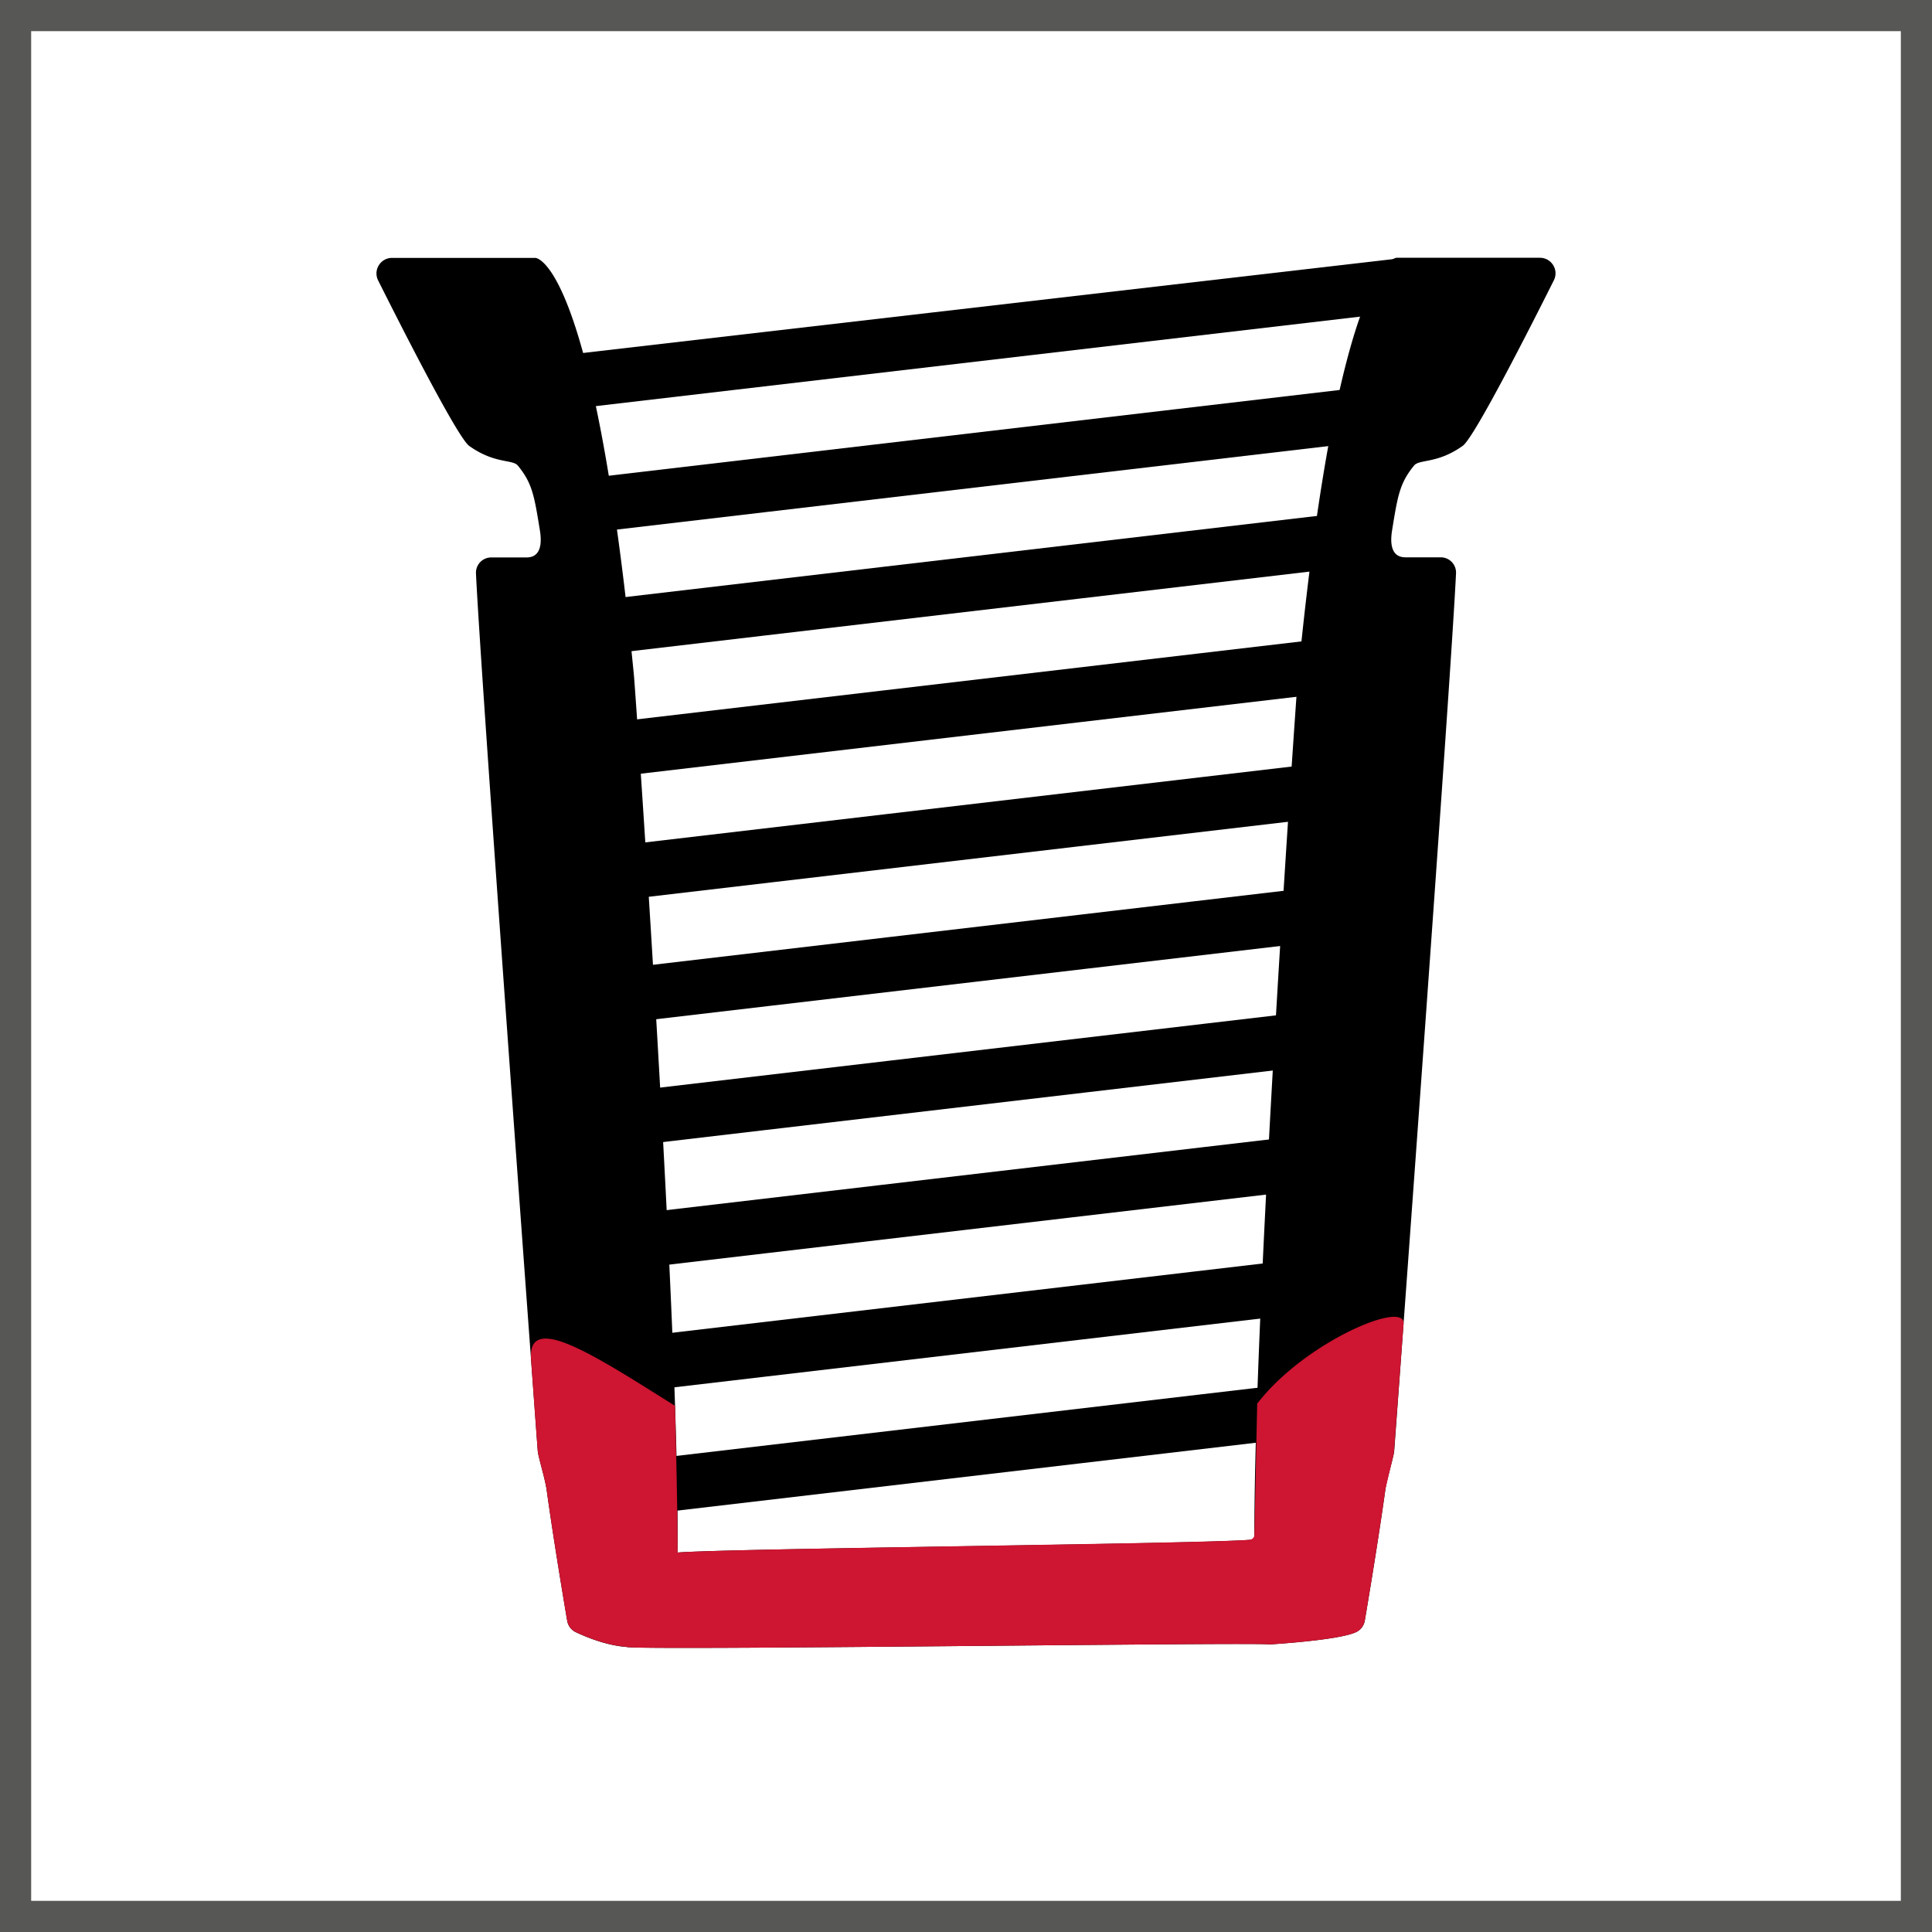 <svg xmlns="http://www.w3.org/2000/svg" xmlns:xlink="http://www.w3.org/1999/xlink" xml:space="preserve" width="283.5" height="283.5"><defs><path id="a" d="M0 0h283.5v283.5H0z"/></defs><clipPath id="b"><use xlink:href="#a" overflow="visible"/></clipPath><path fill="none" stroke="#575756" stroke-width="4.545" d="M2.3 2.3h278.9v278.9H2.3z" clip-path="url(#b)"/><use xlink:href="#a" fill="none" stroke="#575756" stroke-miterlimit="10" overflow="visible"/><path d="m90.06 222.76 108.652-12.747v-8.041L90.06 214.718zM90.06 204.616l108.652-12.746v-8.041L90.06 196.575zM88.948 186.653 197.6 173.907v-8.041L88.948 178.612zM90.616 168.366l108.652-12.746v-8.041L90.616 160.325zM90.616 150.223l108.652-12.746v-8.041L90.616 142.182zM89.504 132.26l108.652-12.746v-8.041L89.504 124.219zM89.504 114.063l108.652-12.746v-8.041L89.504 106.022zM89.504 95.92l108.652-12.746v-8.041L89.504 87.879zM88.392 77.958 197.044 65.21V57.17L88.392 69.916zM83.522 60.05l121.146-14.183.221-7.903L82.63 52.132z"/><path d="M98.819 227.936c0-.033.211-.066.602-.099.345-32.938-6.167-126.337-6.397-128.71-5.944-61.284-14.458-61.284-14.458-61.284H57.534c-1.7 0-2.808 1.785-2.047 3.305 3.536 7.063 11.68 23.086 13.366 24.288 3.752 2.677 6.353 1.927 7.146 2.897 2.097 2.567 2.394 4.36 3.228 9.52.326 2.012.08 3.946-1.958 3.946h-5.182a2.24 2.24 0 0 0-2.243 2.342c.69 14.84 8.112 115.826 9.063 128.745.067.908 1.072 4.059 1.307 5.753.99 7.135 2.485 16.073 3.014 19.193a2.29 2.29 0 0 0 1.284 1.687c1.537.728 4.478 1.933 7.376 2.152-.584-.986 6.997-7.676 6.93-13.735"/><path d="M225.965 37.826h-21.032s-8.515 0-14.46 61.284c-.225 2.326-6.492 92.19-6.408 126.732.001.68-77.08 1.34-84.642 1.978-.39.033-.603.066-.602.098.066 6.06-7.515 12.75-6.93 13.735v.008c.372.579 93.874-.732 94.354-.355 0 0 10.191-.597 12.741-1.804a2.29 2.29 0 0 0 1.284-1.688c.529-3.12 2.023-12.057 3.014-19.192.235-1.695 1.24-4.846 1.307-5.754.951-12.918 8.373-113.906 9.064-128.744a2.24 2.24 0 0 0-2.243-2.343h-5.183c-2.037 0-2.283-1.934-1.958-3.946.834-5.16 1.131-6.953 3.228-9.52.793-.97 3.394-.22 7.146-2.896 1.687-1.203 9.83-17.226 13.366-24.288.761-1.52-.347-3.305-2.046-3.305"/><path fill="#CE1531" d="M183.367 225.945c-7.687.603-76.796 1.272-83.949 1.875.057-5.45-.367-21.53-.367-21.53-11.797-7.397-21.71-13.927-21.123-6.79 0 0 .572 8.103.976 13.368.07.908 1.072 4.06 1.308 5.754.99 7.135 2.485 16.072 3.013 19.192a2.29 2.29 0 0 0 1.284 1.688c1.537.727 4.478 1.932 7.377 2.151v.008c.372.579 93.874-.732 94.355-.355 0 0 10.19-.597 12.74-1.804a2.29 2.29 0 0 0 1.285-1.688c.528-3.12 2.023-12.057 3.013-19.192.028-.201 1.25-5.332 1.25-5.332.104-1.245 1.43-19.067 1.43-19.067.257-3.508-14.546 2.718-21.48 11.75l-.405 19.217a.767.767 0 0 1-.707.755"/></svg>
